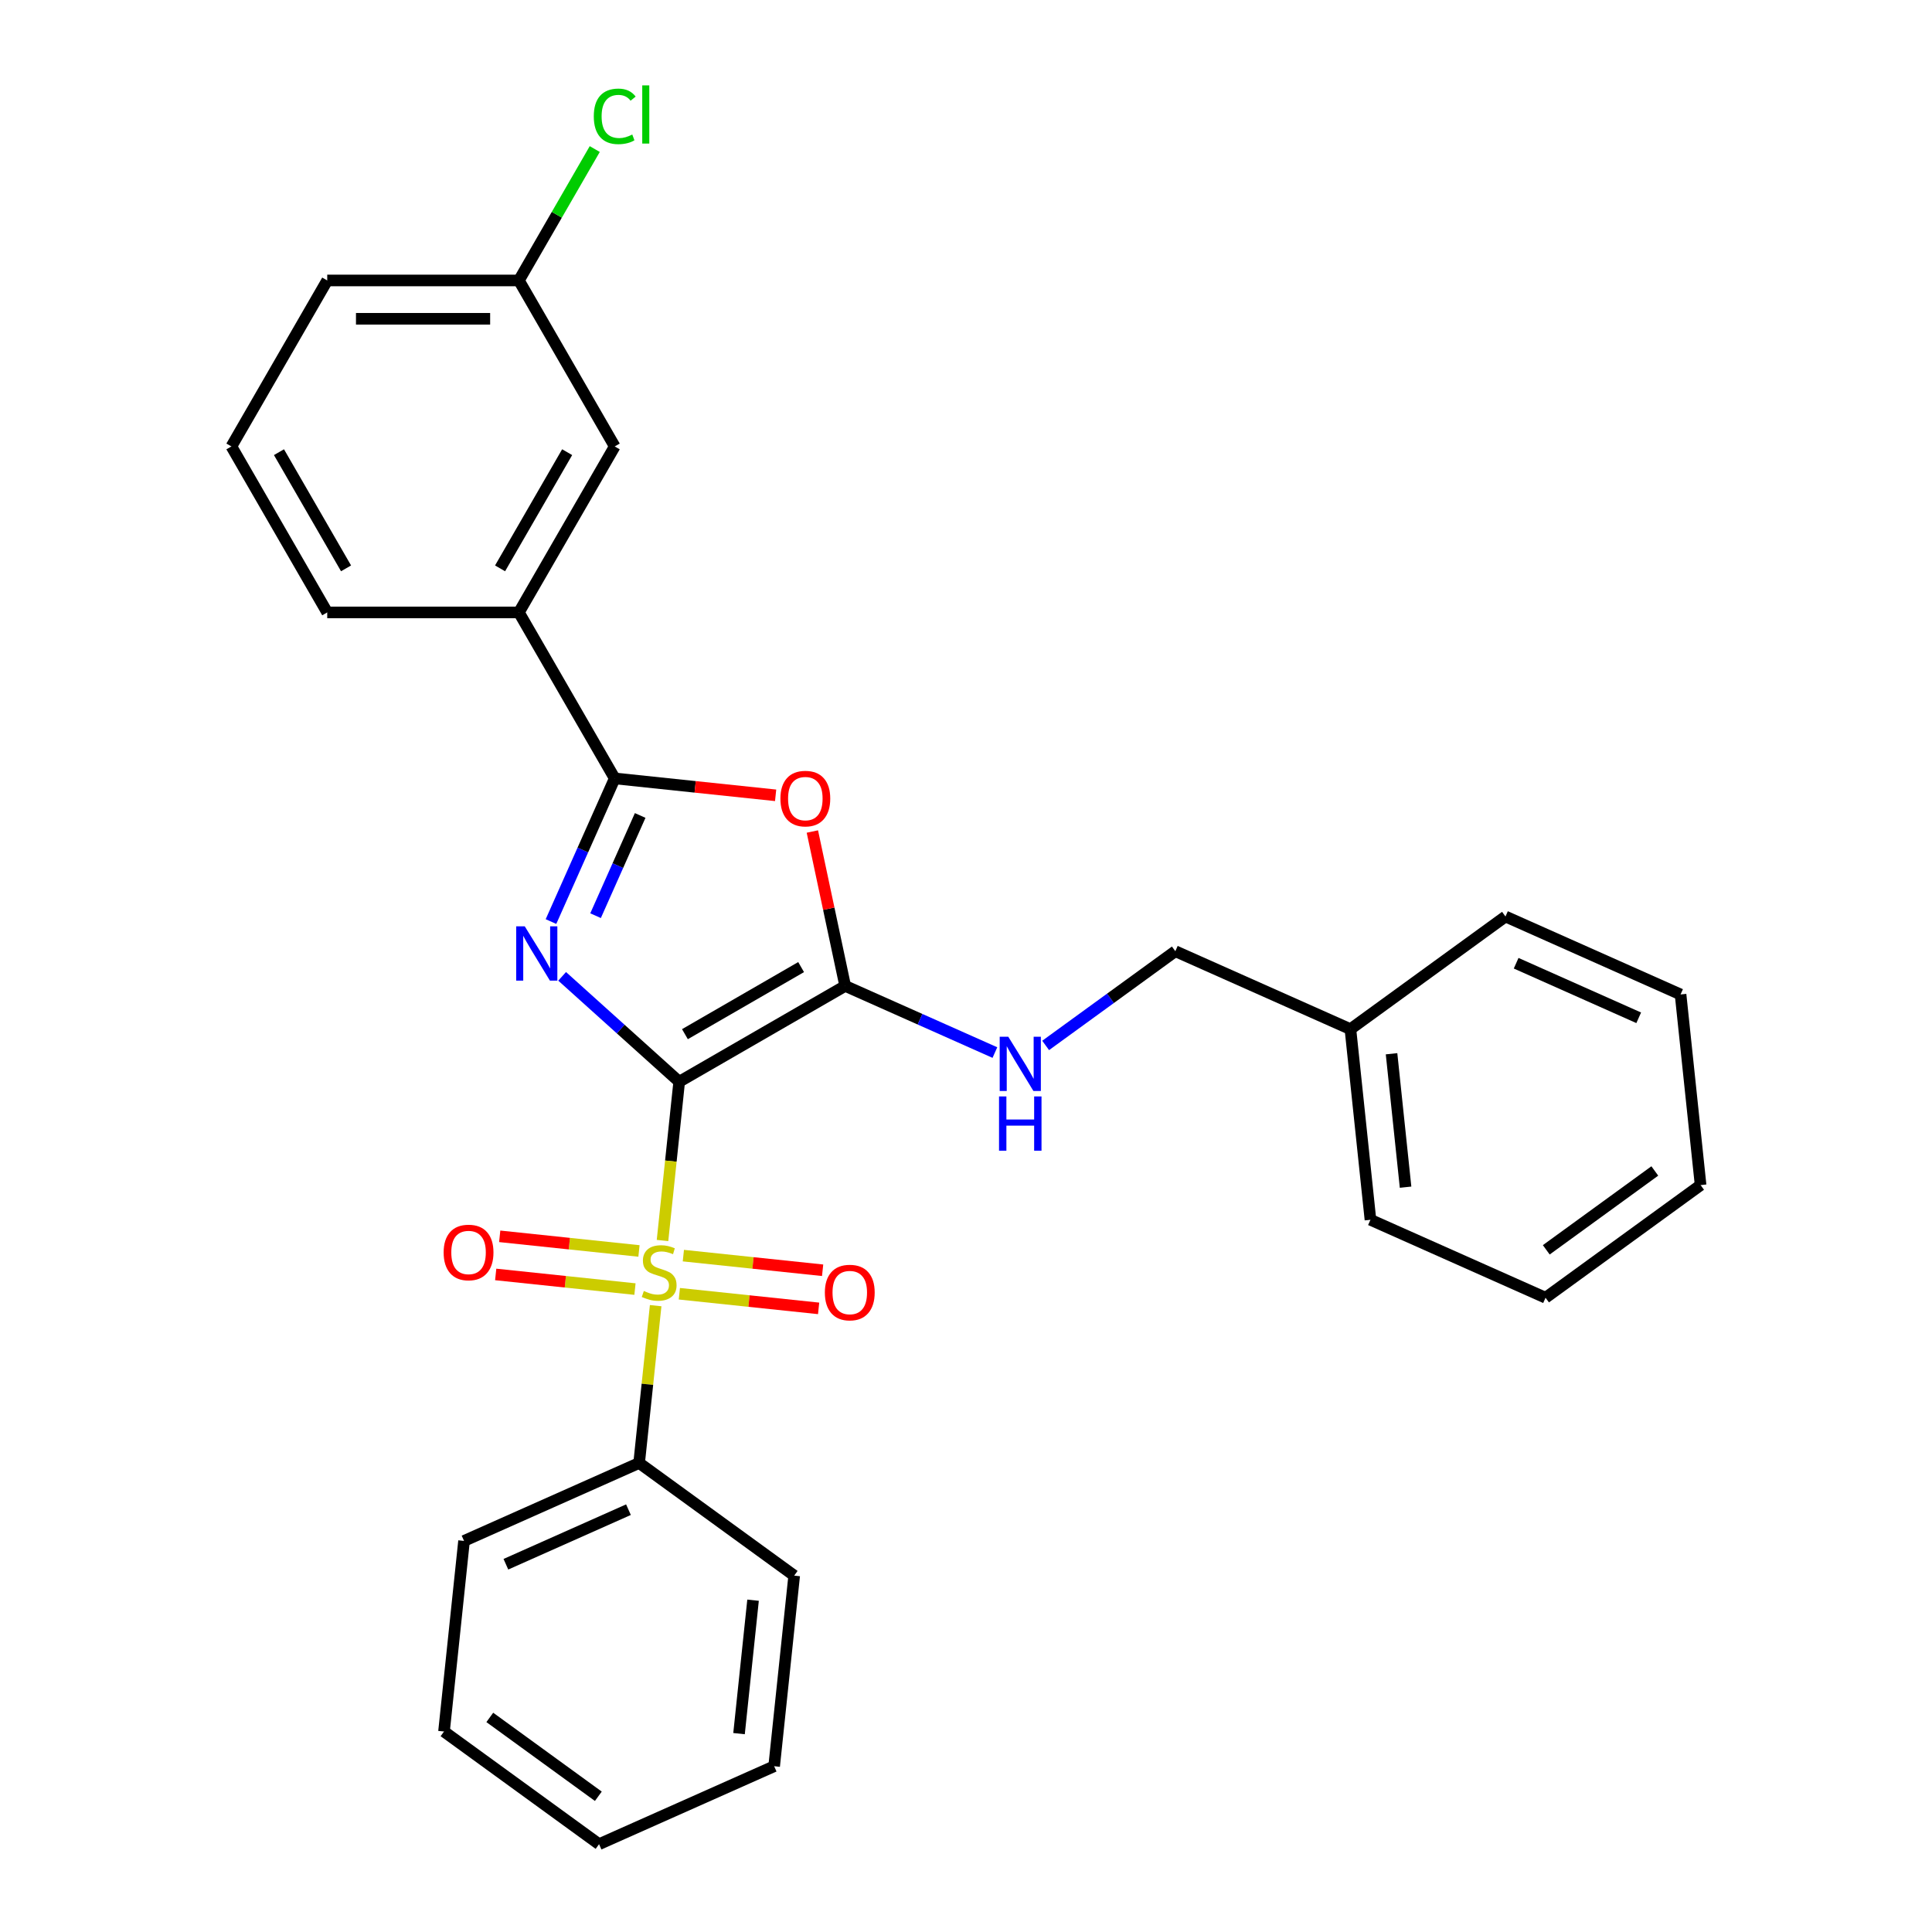 <?xml version='1.0' encoding='iso-8859-1'?>
<svg version='1.1' baseProfile='full'
              xmlns='http://www.w3.org/2000/svg'
                      xmlns:rdkit='http://www.rdkit.org/xml'
                      xmlns:xlink='http://www.w3.org/1999/xlink'
                  xml:space='preserve'
width='1000px' height='1000px' viewBox='0 0 1000 1000'>
<!-- END OF HEADER -->
<rect style='opacity:1.0;fill:#FFFFFF;stroke:none' width='1000' height='1000' x='0' y='0'> </rect>
<path class='bond-0' d='M 351.552,559.907 L 321.258,532.63' style='fill:none;fill-rule:evenodd;stroke:#000000;stroke-width:6px;stroke-linecap:butt;stroke-linejoin:miter;stroke-opacity:1' />
<path class='bond-0' d='M 321.258,532.63 L 290.964,505.354' style='fill:none;fill-rule:evenodd;stroke:#0000FF;stroke-width:6px;stroke-linecap:butt;stroke-linejoin:miter;stroke-opacity:1' />
<path class='bond-1' d='M 351.552,559.907 L 347.233,600.993' style='fill:none;fill-rule:evenodd;stroke:#000000;stroke-width:6px;stroke-linecap:butt;stroke-linejoin:miter;stroke-opacity:1' />
<path class='bond-1' d='M 347.233,600.993 L 342.915,642.079' style='fill:none;fill-rule:evenodd;stroke:#CCCC00;stroke-width:6px;stroke-linecap:butt;stroke-linejoin:miter;stroke-opacity:1' />
<path class='bond-2' d='M 351.552,559.907 L 437.464,510.306' style='fill:none;fill-rule:evenodd;stroke:#000000;stroke-width:6px;stroke-linecap:butt;stroke-linejoin:miter;stroke-opacity:1' />
<path class='bond-2' d='M 354.518,535.284 L 414.657,500.563' style='fill:none;fill-rule:evenodd;stroke:#000000;stroke-width:6px;stroke-linecap:butt;stroke-linejoin:miter;stroke-opacity:1' />
<path class='bond-3' d='M 285.188,477 L 301.684,439.95' style='fill:none;fill-rule:evenodd;stroke:#0000FF;stroke-width:6px;stroke-linecap:butt;stroke-linejoin:miter;stroke-opacity:1' />
<path class='bond-3' d='M 301.684,439.95 L 318.179,402.901' style='fill:none;fill-rule:evenodd;stroke:#000000;stroke-width:6px;stroke-linecap:butt;stroke-linejoin:miter;stroke-opacity:1' />
<path class='bond-3' d='M 308.262,473.955 L 319.809,448.02' style='fill:none;fill-rule:evenodd;stroke:#0000FF;stroke-width:6px;stroke-linecap:butt;stroke-linejoin:miter;stroke-opacity:1' />
<path class='bond-3' d='M 319.809,448.02 L 331.356,422.086' style='fill:none;fill-rule:evenodd;stroke:#000000;stroke-width:6px;stroke-linecap:butt;stroke-linejoin:miter;stroke-opacity:1' />
<path class='bond-7' d='M 351.633,669.64 L 387.675,673.428' style='fill:none;fill-rule:evenodd;stroke:#CCCC00;stroke-width:6px;stroke-linecap:butt;stroke-linejoin:miter;stroke-opacity:1' />
<path class='bond-7' d='M 387.675,673.428 L 423.717,677.216' style='fill:none;fill-rule:evenodd;stroke:#FF0000;stroke-width:6px;stroke-linecap:butt;stroke-linejoin:miter;stroke-opacity:1' />
<path class='bond-7' d='M 353.707,649.908 L 389.749,653.696' style='fill:none;fill-rule:evenodd;stroke:#CCCC00;stroke-width:6px;stroke-linecap:butt;stroke-linejoin:miter;stroke-opacity:1' />
<path class='bond-7' d='M 389.749,653.696 L 425.791,657.484' style='fill:none;fill-rule:evenodd;stroke:#FF0000;stroke-width:6px;stroke-linecap:butt;stroke-linejoin:miter;stroke-opacity:1' />
<path class='bond-8' d='M 330.731,647.493 L 294.689,643.705' style='fill:none;fill-rule:evenodd;stroke:#CCCC00;stroke-width:6px;stroke-linecap:butt;stroke-linejoin:miter;stroke-opacity:1' />
<path class='bond-8' d='M 294.689,643.705 L 258.647,639.917' style='fill:none;fill-rule:evenodd;stroke:#FF0000;stroke-width:6px;stroke-linecap:butt;stroke-linejoin:miter;stroke-opacity:1' />
<path class='bond-8' d='M 328.658,667.225 L 292.615,663.437' style='fill:none;fill-rule:evenodd;stroke:#CCCC00;stroke-width:6px;stroke-linecap:butt;stroke-linejoin:miter;stroke-opacity:1' />
<path class='bond-8' d='M 292.615,663.437 L 256.573,659.649' style='fill:none;fill-rule:evenodd;stroke:#FF0000;stroke-width:6px;stroke-linecap:butt;stroke-linejoin:miter;stroke-opacity:1' />
<path class='bond-9' d='M 339.37,675.808 L 335.091,716.517' style='fill:none;fill-rule:evenodd;stroke:#CCCC00;stroke-width:6px;stroke-linecap:butt;stroke-linejoin:miter;stroke-opacity:1' />
<path class='bond-9' d='M 335.091,716.517 L 330.813,757.226' style='fill:none;fill-rule:evenodd;stroke:#000000;stroke-width:6px;stroke-linecap:butt;stroke-linejoin:miter;stroke-opacity:1' />
<path class='bond-4' d='M 437.464,510.306 L 428.971,470.349' style='fill:none;fill-rule:evenodd;stroke:#000000;stroke-width:6px;stroke-linecap:butt;stroke-linejoin:miter;stroke-opacity:1' />
<path class='bond-4' d='M 428.971,470.349 L 420.478,430.393' style='fill:none;fill-rule:evenodd;stroke:#FF0000;stroke-width:6px;stroke-linecap:butt;stroke-linejoin:miter;stroke-opacity:1' />
<path class='bond-5' d='M 437.464,510.306 L 476.21,527.556' style='fill:none;fill-rule:evenodd;stroke:#000000;stroke-width:6px;stroke-linecap:butt;stroke-linejoin:miter;stroke-opacity:1' />
<path class='bond-5' d='M 476.21,527.556 L 514.956,544.807' style='fill:none;fill-rule:evenodd;stroke:#0000FF;stroke-width:6px;stroke-linecap:butt;stroke-linejoin:miter;stroke-opacity:1' />
<path class='bond-6' d='M 318.179,402.901 L 268.578,316.988' style='fill:none;fill-rule:evenodd;stroke:#000000;stroke-width:6px;stroke-linecap:butt;stroke-linejoin:miter;stroke-opacity:1' />
<path class='bond-28' d='M 318.179,402.901 L 359.821,407.278' style='fill:none;fill-rule:evenodd;stroke:#000000;stroke-width:6px;stroke-linecap:butt;stroke-linejoin:miter;stroke-opacity:1' />
<path class='bond-28' d='M 359.821,407.278 L 401.462,411.654' style='fill:none;fill-rule:evenodd;stroke:#FF0000;stroke-width:6px;stroke-linecap:butt;stroke-linejoin:miter;stroke-opacity:1' />
<path class='bond-11' d='M 541.225,541.112 L 574.786,516.729' style='fill:none;fill-rule:evenodd;stroke:#0000FF;stroke-width:6px;stroke-linecap:butt;stroke-linejoin:miter;stroke-opacity:1' />
<path class='bond-11' d='M 574.786,516.729 L 608.348,492.345' style='fill:none;fill-rule:evenodd;stroke:#000000;stroke-width:6px;stroke-linecap:butt;stroke-linejoin:miter;stroke-opacity:1' />
<path class='bond-10' d='M 268.578,316.988 L 318.179,231.076' style='fill:none;fill-rule:evenodd;stroke:#000000;stroke-width:6px;stroke-linecap:butt;stroke-linejoin:miter;stroke-opacity:1' />
<path class='bond-10' d='M 258.835,294.181 L 293.556,234.043' style='fill:none;fill-rule:evenodd;stroke:#000000;stroke-width:6px;stroke-linecap:butt;stroke-linejoin:miter;stroke-opacity:1' />
<path class='bond-15' d='M 268.578,316.988 L 169.375,316.988' style='fill:none;fill-rule:evenodd;stroke:#000000;stroke-width:6px;stroke-linecap:butt;stroke-linejoin:miter;stroke-opacity:1' />
<path class='bond-17' d='M 330.813,757.226 L 240.186,797.576' style='fill:none;fill-rule:evenodd;stroke:#000000;stroke-width:6px;stroke-linecap:butt;stroke-linejoin:miter;stroke-opacity:1' />
<path class='bond-17' d='M 325.289,781.404 L 261.85,809.649' style='fill:none;fill-rule:evenodd;stroke:#000000;stroke-width:6px;stroke-linecap:butt;stroke-linejoin:miter;stroke-opacity:1' />
<path class='bond-18' d='M 330.813,757.226 L 411.07,815.536' style='fill:none;fill-rule:evenodd;stroke:#000000;stroke-width:6px;stroke-linecap:butt;stroke-linejoin:miter;stroke-opacity:1' />
<path class='bond-12' d='M 318.179,231.076 L 268.578,145.164' style='fill:none;fill-rule:evenodd;stroke:#000000;stroke-width:6px;stroke-linecap:butt;stroke-linejoin:miter;stroke-opacity:1' />
<path class='bond-14' d='M 608.348,492.345 L 698.974,532.695' style='fill:none;fill-rule:evenodd;stroke:#000000;stroke-width:6px;stroke-linecap:butt;stroke-linejoin:miter;stroke-opacity:1' />
<path class='bond-13' d='M 268.578,145.164 L 288.212,111.156' style='fill:none;fill-rule:evenodd;stroke:#000000;stroke-width:6px;stroke-linecap:butt;stroke-linejoin:miter;stroke-opacity:1' />
<path class='bond-13' d='M 288.212,111.156 L 307.847,77.148' style='fill:none;fill-rule:evenodd;stroke:#00CC00;stroke-width:6px;stroke-linecap:butt;stroke-linejoin:miter;stroke-opacity:1' />
<path class='bond-30' d='M 268.578,145.164 L 169.375,145.164' style='fill:none;fill-rule:evenodd;stroke:#000000;stroke-width:6px;stroke-linecap:butt;stroke-linejoin:miter;stroke-opacity:1' />
<path class='bond-30' d='M 253.697,165.004 L 184.255,165.004' style='fill:none;fill-rule:evenodd;stroke:#000000;stroke-width:6px;stroke-linecap:butt;stroke-linejoin:miter;stroke-opacity:1' />
<path class='bond-20' d='M 698.974,532.695 L 709.344,631.354' style='fill:none;fill-rule:evenodd;stroke:#000000;stroke-width:6px;stroke-linecap:butt;stroke-linejoin:miter;stroke-opacity:1' />
<path class='bond-20' d='M 720.261,545.42 L 727.52,614.481' style='fill:none;fill-rule:evenodd;stroke:#000000;stroke-width:6px;stroke-linecap:butt;stroke-linejoin:miter;stroke-opacity:1' />
<path class='bond-21' d='M 698.974,532.695 L 779.231,474.384' style='fill:none;fill-rule:evenodd;stroke:#000000;stroke-width:6px;stroke-linecap:butt;stroke-linejoin:miter;stroke-opacity:1' />
<path class='bond-16' d='M 169.375,316.988 L 119.773,231.076' style='fill:none;fill-rule:evenodd;stroke:#000000;stroke-width:6px;stroke-linecap:butt;stroke-linejoin:miter;stroke-opacity:1' />
<path class='bond-16' d='M 179.117,294.181 L 144.396,234.043' style='fill:none;fill-rule:evenodd;stroke:#000000;stroke-width:6px;stroke-linecap:butt;stroke-linejoin:miter;stroke-opacity:1' />
<path class='bond-19' d='M 119.773,231.076 L 169.375,145.164' style='fill:none;fill-rule:evenodd;stroke:#000000;stroke-width:6px;stroke-linecap:butt;stroke-linejoin:miter;stroke-opacity:1' />
<path class='bond-23' d='M 240.186,797.576 L 229.817,896.235' style='fill:none;fill-rule:evenodd;stroke:#000000;stroke-width:6px;stroke-linecap:butt;stroke-linejoin:miter;stroke-opacity:1' />
<path class='bond-22' d='M 411.07,815.536 L 400.7,914.196' style='fill:none;fill-rule:evenodd;stroke:#000000;stroke-width:6px;stroke-linecap:butt;stroke-linejoin:miter;stroke-opacity:1' />
<path class='bond-22' d='M 389.782,828.261 L 382.524,897.323' style='fill:none;fill-rule:evenodd;stroke:#000000;stroke-width:6px;stroke-linecap:butt;stroke-linejoin:miter;stroke-opacity:1' />
<path class='bond-25' d='M 709.344,631.354 L 799.97,671.704' style='fill:none;fill-rule:evenodd;stroke:#000000;stroke-width:6px;stroke-linecap:butt;stroke-linejoin:miter;stroke-opacity:1' />
<path class='bond-24' d='M 779.231,474.384 L 869.857,514.734' style='fill:none;fill-rule:evenodd;stroke:#000000;stroke-width:6px;stroke-linecap:butt;stroke-linejoin:miter;stroke-opacity:1' />
<path class='bond-24' d='M 784.755,498.562 L 848.194,526.807' style='fill:none;fill-rule:evenodd;stroke:#000000;stroke-width:6px;stroke-linecap:butt;stroke-linejoin:miter;stroke-opacity:1' />
<path class='bond-26' d='M 400.7,914.196 L 310.074,954.545' style='fill:none;fill-rule:evenodd;stroke:#000000;stroke-width:6px;stroke-linecap:butt;stroke-linejoin:miter;stroke-opacity:1' />
<path class='bond-29' d='M 229.817,896.235 L 310.074,954.545' style='fill:none;fill-rule:evenodd;stroke:#000000;stroke-width:6px;stroke-linecap:butt;stroke-linejoin:miter;stroke-opacity:1' />
<path class='bond-29' d='M 253.517,888.93 L 309.697,929.748' style='fill:none;fill-rule:evenodd;stroke:#000000;stroke-width:6px;stroke-linecap:butt;stroke-linejoin:miter;stroke-opacity:1' />
<path class='bond-27' d='M 869.857,514.734 L 880.227,613.394' style='fill:none;fill-rule:evenodd;stroke:#000000;stroke-width:6px;stroke-linecap:butt;stroke-linejoin:miter;stroke-opacity:1' />
<path class='bond-31' d='M 799.97,671.704 L 880.227,613.394' style='fill:none;fill-rule:evenodd;stroke:#000000;stroke-width:6px;stroke-linecap:butt;stroke-linejoin:miter;stroke-opacity:1' />
<path class='bond-31' d='M 800.347,646.906 L 856.526,606.089' style='fill:none;fill-rule:evenodd;stroke:#000000;stroke-width:6px;stroke-linecap:butt;stroke-linejoin:miter;stroke-opacity:1' />
<path  class='atom-1' d='M 271.619 479.48
L 280.825 494.361
Q 281.738 495.829, 283.206 498.487
Q 284.675 501.146, 284.754 501.305
L 284.754 479.48
L 288.484 479.48
L 288.484 507.574
L 284.635 507.574
L 274.754 491.305
Q 273.604 489.4, 272.373 487.218
Q 271.183 485.036, 270.826 484.361
L 270.826 507.574
L 267.175 507.574
L 267.175 479.48
L 271.619 479.48
' fill='#0000FF'/>
<path  class='atom-2' d='M 333.246 668.209
Q 333.563 668.328, 334.873 668.884
Q 336.182 669.439, 337.611 669.796
Q 339.079 670.114, 340.508 670.114
Q 343.166 670.114, 344.714 668.844
Q 346.261 667.535, 346.261 665.273
Q 346.261 663.725, 345.468 662.773
Q 344.714 661.821, 343.523 661.305
Q 342.333 660.789, 340.349 660.194
Q 337.849 659.44, 336.341 658.725
Q 334.873 658.011, 333.802 656.503
Q 332.77 654.995, 332.77 652.456
Q 332.77 648.924, 335.151 646.742
Q 337.571 644.559, 342.333 644.559
Q 345.587 644.559, 349.277 646.107
L 348.365 649.162
Q 344.992 647.773, 342.452 647.773
Q 339.714 647.773, 338.206 648.924
Q 336.698 650.035, 336.738 651.98
Q 336.738 653.487, 337.492 654.4
Q 338.286 655.313, 339.397 655.829
Q 340.547 656.345, 342.452 656.94
Q 344.992 657.733, 346.5 658.527
Q 348.007 659.321, 349.079 660.948
Q 350.19 662.535, 350.19 665.273
Q 350.19 669.162, 347.571 671.265
Q 344.992 673.328, 340.666 673.328
Q 338.166 673.328, 336.262 672.773
Q 334.397 672.257, 332.175 671.344
L 333.246 668.209
' fill='#CCCC00'/>
<path  class='atom-5' d='M 403.942 413.35
Q 403.942 406.604, 407.275 402.834
Q 410.609 399.064, 416.839 399.064
Q 423.069 399.064, 426.402 402.834
Q 429.735 406.604, 429.735 413.35
Q 429.735 420.175, 426.362 424.064
Q 422.989 427.913, 416.839 427.913
Q 410.648 427.913, 407.275 424.064
Q 403.942 420.215, 403.942 413.35
M 416.839 424.738
Q 421.124 424.738, 423.426 421.881
Q 425.767 418.984, 425.767 413.35
Q 425.767 407.834, 423.426 405.056
Q 421.124 402.239, 416.839 402.239
Q 412.553 402.239, 410.212 405.017
Q 407.91 407.794, 407.91 413.35
Q 407.91 419.024, 410.212 421.881
Q 412.553 424.738, 416.839 424.738
' fill='#FF0000'/>
<path  class='atom-6' d='M 521.881 536.608
L 531.087 551.488
Q 531.999 552.957, 533.467 555.615
Q 534.936 558.274, 535.015 558.433
L 535.015 536.608
L 538.745 536.608
L 538.745 564.702
L 534.896 564.702
L 525.015 548.433
Q 523.865 546.528, 522.634 544.346
Q 521.444 542.163, 521.087 541.489
L 521.087 564.702
L 517.436 564.702
L 517.436 536.608
L 521.881 536.608
' fill='#0000FF'/>
<path  class='atom-6' d='M 517.099 567.512
L 520.908 567.512
L 520.908 579.456
L 535.273 579.456
L 535.273 567.512
L 539.082 567.512
L 539.082 595.606
L 535.273 595.606
L 535.273 582.63
L 520.908 582.63
L 520.908 595.606
L 517.099 595.606
L 517.099 567.512
' fill='#0000FF'/>
<path  class='atom-8' d='M 426.945 669.016
Q 426.945 662.27, 430.279 658.5
Q 433.612 654.73, 439.842 654.73
Q 446.072 654.73, 449.405 658.5
Q 452.738 662.27, 452.738 669.016
Q 452.738 675.841, 449.365 679.73
Q 445.992 683.579, 439.842 683.579
Q 433.652 683.579, 430.279 679.73
Q 426.945 675.88, 426.945 669.016
M 439.842 680.404
Q 444.127 680.404, 446.429 677.547
Q 448.77 674.65, 448.77 669.016
Q 448.77 663.5, 446.429 660.722
Q 444.127 657.905, 439.842 657.905
Q 435.556 657.905, 433.215 660.683
Q 430.914 663.46, 430.914 669.016
Q 430.914 674.69, 433.215 677.547
Q 435.556 680.404, 439.842 680.404
' fill='#FF0000'/>
<path  class='atom-9' d='M 229.626 648.276
Q 229.626 641.531, 232.959 637.761
Q 236.293 633.991, 242.523 633.991
Q 248.753 633.991, 252.086 637.761
Q 255.419 641.531, 255.419 648.276
Q 255.419 655.102, 252.046 658.99
Q 248.673 662.84, 242.523 662.84
Q 236.332 662.84, 232.959 658.99
Q 229.626 655.141, 229.626 648.276
M 242.523 659.665
Q 246.808 659.665, 249.11 656.808
Q 251.451 653.911, 251.451 648.276
Q 251.451 642.761, 249.11 639.983
Q 246.808 637.166, 242.523 637.166
Q 238.237 637.166, 235.896 639.943
Q 233.594 642.721, 233.594 648.276
Q 233.594 653.951, 235.896 656.808
Q 238.237 659.665, 242.523 659.665
' fill='#FF0000'/>
<path  class='atom-14' d='M 307.346 60.224
Q 307.346 53.24, 310.6 49.589
Q 313.893 45.899, 320.123 45.899
Q 325.917 45.899, 329.012 49.986
L 326.393 52.129
Q 324.131 49.153, 320.123 49.153
Q 315.878 49.153, 313.616 52.01
Q 311.394 54.827, 311.394 60.224
Q 311.394 65.779, 313.695 68.636
Q 316.036 71.493, 320.56 71.493
Q 323.655 71.493, 327.266 69.628
L 328.377 72.604
Q 326.909 73.556, 324.687 74.112
Q 322.465 74.668, 320.004 74.668
Q 313.893 74.668, 310.6 70.938
Q 307.346 67.207, 307.346 60.224
' fill='#00CC00'/>
<path  class='atom-14' d='M 332.425 44.192
L 336.075 44.192
L 336.075 74.31
L 332.425 74.31
L 332.425 44.192
' fill='#00CC00'/>
</svg>
